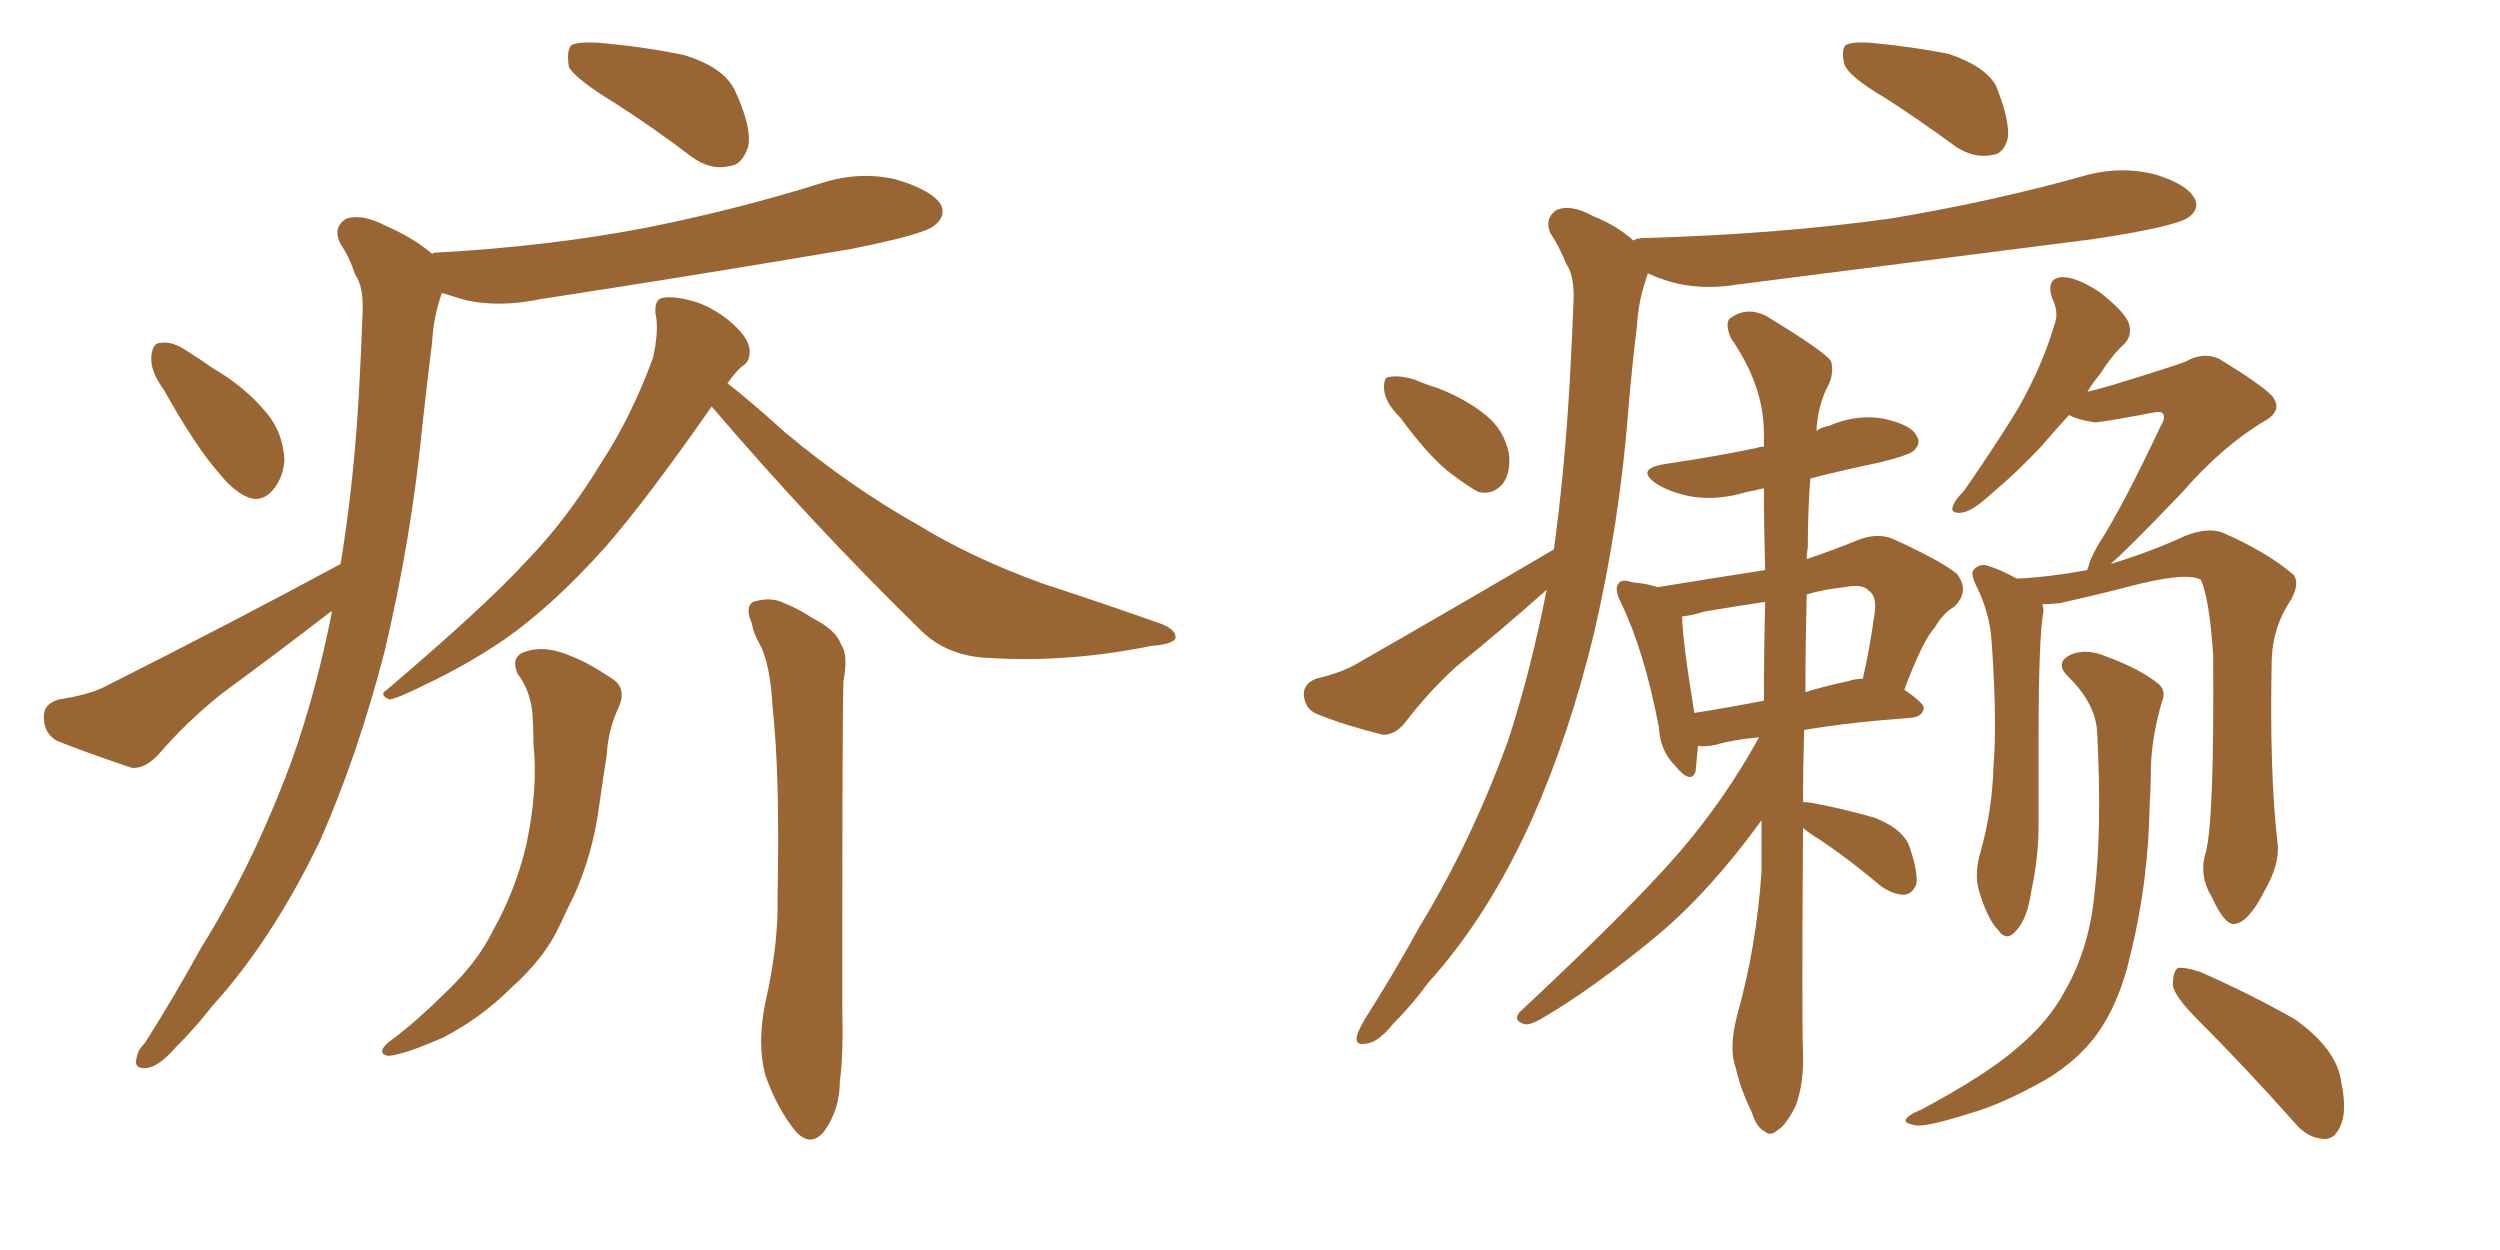 <svg xmlns="http://www.w3.org/2000/svg" xmlns:xlink="http://www.w3.org/1999/xlink" width="300" height="150"><path fill="#996633" padding="10" d="M73.68 12.30L73.68 12.30Q69.14 9.52 68.26 8.06L68.26 8.06Q67.97 6.01 68.55 5.42L68.55 5.42Q69.43 4.98 71.78 5.13L71.78 5.13Q77.05 5.57 82.03 6.59L82.03 6.59Q86.87 8.06 88.18 10.84L88.18 10.84Q90.23 15.23 89.79 17.58L89.79 17.58Q89.06 19.78 87.60 19.92L87.60 19.92Q85.25 20.51 82.91 18.75L82.91 18.75Q78.08 15.09 73.68 12.30ZM19.63 46.73L19.63 46.73Q18.02 44.53 18.16 42.77L18.16 42.77Q18.31 41.16 19.19 41.16L19.19 41.16Q20.65 40.87 22.56 42.19L22.56 42.19Q24.17 43.21 25.63 44.24L25.63 44.24Q29.44 46.44 32.08 49.66L32.08 49.66Q33.98 52.00 34.13 55.22L34.13 55.22Q33.98 57.42 32.67 58.89L32.67 58.89Q31.20 60.50 29.30 59.47L29.30 59.47Q27.69 58.59 26.22 56.69L26.22 56.69Q23.58 53.76 19.63 46.73ZM40.87 67.68L40.87 67.68Q42.48 57.86 43.07 47.17L43.07 47.17Q43.36 41.89 43.51 37.50L43.51 37.50Q43.65 34.42 42.63 32.96L42.63 32.96Q41.89 30.76 40.87 29.30L40.87 29.30Q39.84 27.25 41.60 26.22L41.60 26.22Q43.51 25.63 46.29 27.10L46.29 27.10Q49.66 28.56 51.86 30.47L51.86 30.47Q52.00 30.32 52.15 30.32L52.15 30.32Q65.92 29.59 77.93 27.25L77.93 27.25Q88.77 25.05 98.58 21.97L98.58 21.97Q103.13 20.51 107.52 21.53L107.52 21.53Q111.91 22.85 112.94 24.61L112.94 24.61Q113.53 26.07 112.06 27.10L112.06 27.10Q110.89 28.13 102.10 29.88L102.10 29.88Q83.06 33.11 64.89 35.89L64.89 35.89Q60.06 36.91 55.96 36.04L55.96 36.04Q54.49 35.60 53.03 35.16L53.03 35.16Q52.88 35.45 52.88 35.60L52.88 35.60Q52.00 38.23 51.86 41.02L51.86 41.02Q51.27 45.70 50.68 51.12L50.68 51.12Q49.37 64.60 46.14 78.22L46.14 78.22Q42.92 90.67 38.38 100.93L38.38 100.93Q32.67 112.79 25.49 120.70L25.49 120.70Q23.44 123.34 21.09 125.68L21.09 125.68Q19.04 128.03 17.58 128.17L17.58 128.17Q15.97 128.32 16.41 126.86L16.41 126.86Q16.55 125.98 17.43 125.10L17.43 125.10Q20.95 119.53 24.17 113.67L24.17 113.67Q30.47 103.56 35.01 91.26L35.01 91.26Q37.94 83.06 39.84 73.39L39.84 73.39Q39.70 73.39 39.70 73.39L39.70 73.39Q33.25 78.37 26.66 83.20L26.66 83.20Q22.41 86.57 18.90 90.67L18.90 90.67Q17.29 92.29 15.82 92.14L15.82 92.14Q10.55 90.38 6.88 88.92L6.88 88.92Q5.27 88.04 5.27 86.13L5.27 86.13Q5.13 84.52 7.03 83.94L7.03 83.94Q10.84 83.35 12.74 82.32L12.74 82.32Q28.42 74.41 40.87 67.68ZM85.40 48.78L85.40 48.78Q77.64 59.91 72.66 65.63L72.66 65.63Q66.36 72.66 60.50 76.76L60.50 76.76Q55.96 79.83 50.98 82.18L50.98 82.18Q47.75 83.79 46.73 83.94L46.73 83.94Q45.41 83.35 46.44 82.76L46.44 82.76Q58.30 72.66 63.13 67.38L63.13 67.38Q67.97 62.40 72.07 55.66L72.07 55.66Q75.73 50.10 78.37 42.92L78.37 42.92Q79.10 39.55 78.66 37.65L78.66 37.65Q78.52 35.89 79.54 35.74L79.54 35.74Q81.01 35.45 83.79 36.33L83.79 36.33Q86.13 37.21 88.04 38.96L88.04 38.96Q89.79 40.58 89.94 41.89L89.94 41.89Q90.09 43.36 89.06 43.95L89.06 43.95Q88.33 44.53 87.30 46.00L87.30 46.00Q89.79 47.90 94.34 52.00L94.34 52.00Q102.10 58.45 110.16 62.99L110.16 62.99Q116.60 66.94 125.10 70.02L125.10 70.02Q132.71 72.51 139.31 74.85L139.31 74.85Q141.21 75.59 141.06 76.61L141.06 76.61Q140.63 77.34 138.28 77.49L138.28 77.49Q128.17 79.54 118.80 78.96L118.80 78.96Q113.67 78.81 110.45 75.59L110.45 75.59Q97.41 62.84 85.40 48.78ZM62.11 80.86L62.11 80.86Q61.23 78.81 62.99 78.22L62.99 78.22Q65.48 77.34 68.70 78.81L68.70 78.81Q70.61 79.54 73.24 81.30L73.24 81.30Q75.29 82.47 74.27 84.81L74.27 84.81Q72.95 87.60 72.80 90.67L72.80 90.67Q72.36 93.46 71.92 96.53L71.92 96.53Q71.19 102.25 68.99 107.23L68.99 107.23Q68.12 108.98 67.24 110.89L67.24 110.89Q65.48 114.84 61.38 118.51L61.38 118.51Q57.71 122.17 53.17 124.51L53.17 124.51Q48.49 126.56 46.58 126.71L46.58 126.71Q45.12 126.42 46.58 125.10L46.58 125.10Q48.78 123.49 50.68 121.73L50.68 121.73Q52.00 120.56 53.03 119.53L53.03 119.53Q57.28 115.58 59.18 111.62L59.18 111.62Q61.82 106.93 63.13 101.51L63.13 101.51Q64.60 94.63 64.01 89.21L64.01 89.21Q64.01 87.16 63.87 85.40L63.87 85.40Q63.57 82.76 62.11 80.86ZM90.23 74.85L90.23 74.85L90.23 74.85Q89.36 72.80 90.38 72.22L90.38 72.22Q92.29 71.63 93.75 72.22L93.75 72.22Q95.95 73.10 97.41 74.12L97.41 74.12Q100.34 75.59 100.93 77.34L100.93 77.34Q101.81 78.52 101.22 81.74L101.22 81.74Q101.07 84.08 101.07 120.70L101.07 120.70Q101.22 126.71 100.78 129.79L100.78 129.79Q100.78 133.15 98.88 135.79L98.88 135.79Q97.27 137.70 95.51 135.79L95.51 135.79Q93.31 133.15 91.85 129.05L91.85 129.05Q90.82 125.24 91.85 120.26L91.85 120.26Q93.46 113.23 93.31 107.37L93.31 107.37Q93.60 93.02 92.72 84.96L92.72 84.96Q92.43 79.54 91.11 77.20L91.11 77.20Q90.38 75.88 90.23 74.85ZM226.17 11.72L226.17 11.72Q221.92 9.23 221.34 7.76L221.34 7.76Q220.90 6.01 221.48 5.42L221.48 5.42Q222.22 4.98 224.41 5.13L224.41 5.13Q229.25 5.57 233.79 6.45L233.79 6.45Q238.18 7.91 239.50 10.25L239.50 10.25Q241.11 14.21 240.97 16.41L240.97 16.41Q240.53 18.46 239.06 18.60L239.06 18.60Q236.87 19.04 234.67 17.58L234.67 17.58Q230.27 14.36 226.17 11.72ZM168.02 50.10L168.02 50.10Q166.26 48.34 166.11 46.88L166.11 46.88Q165.97 45.41 166.55 45.26L166.55 45.26Q167.87 44.97 169.78 45.56L169.78 45.56Q171.09 46.14 172.56 46.58L172.56 46.58Q175.93 47.90 178.27 49.80L178.27 49.80Q180.47 51.56 181.05 54.35L181.05 54.35Q181.35 56.40 180.47 57.86L180.47 57.86Q179.30 59.47 177.39 59.03L177.39 59.03Q176.07 58.30 174.32 56.98L174.32 56.98Q171.68 55.08 168.02 50.10ZM186.47 65.92L186.47 65.92Q187.79 56.25 188.38 45.56L188.38 45.56Q188.67 40.28 188.82 36.18L188.82 36.18Q188.96 33.11 187.94 31.64L187.94 31.64Q187.06 29.44 186.04 27.98L186.04 27.98Q185.30 26.22 186.77 25.20L186.77 25.20Q188.53 24.46 191.16 25.93L191.16 25.93Q194.09 27.10 196.00 28.86L196.00 28.86Q196.44 28.56 197.31 28.56L197.31 28.56Q213.13 28.13 226.90 26.22L226.90 26.22Q239.21 24.17 250.63 20.95L250.63 20.95Q254.74 19.92 258.69 20.95L258.69 20.95Q262.50 22.12 263.38 23.88L263.38 23.88Q263.96 25.05 262.65 26.07L262.65 26.07Q260.89 27.25 251.07 28.71L251.07 28.71Q229.39 31.49 208.59 34.13L208.59 34.13Q204.20 34.86 200.54 33.84L200.54 33.84Q199.07 33.40 197.75 32.81L197.75 32.81Q197.61 33.11 197.46 33.69L197.46 33.69Q196.58 36.33 196.44 39.11L196.44 39.11Q195.85 43.80 195.41 49.07L195.41 49.07Q194.38 62.55 191.31 75.88L191.31 75.88Q188.38 88.04 183.84 98.29L183.84 98.29Q178.56 110.01 171.39 117.92L171.39 117.92Q169.48 120.56 167.14 122.90L167.14 122.90Q165.38 125.10 163.92 125.24L163.92 125.24Q162.45 125.54 162.89 124.07L162.89 124.07Q163.18 123.34 163.77 122.31L163.77 122.31Q167.14 117.04 170.36 111.18L170.36 111.18Q176.51 101.07 180.91 89.06L180.91 89.06Q183.69 80.57 185.60 70.75L185.60 70.75Q185.45 70.90 185.30 71.04L185.30 71.04Q180.18 75.59 174.76 79.98L174.76 79.98Q171.39 83.06 168.60 86.72L168.60 86.72Q167.43 88.18 165.97 88.18L165.97 88.18Q161.28 87.01 158.06 85.69L158.06 85.69Q156.59 85.11 156.45 83.35L156.45 83.35Q156.45 82.03 157.91 81.45L157.91 81.45Q160.99 80.71 162.74 79.69L162.74 79.69Q175.78 72.22 186.47 65.92ZM216.36 99.32L216.36 99.32Q216.21 122.61 216.36 126.27L216.36 126.27Q216.50 129.93 215.48 132.71L215.48 132.71Q214.31 135.06 213.28 135.64L213.28 135.64Q212.40 136.38 211.82 135.79L211.82 135.79Q210.79 135.35 210.21 133.45L210.21 133.45Q208.89 130.81 208.30 128.17L208.30 128.17Q207.42 125.83 208.45 121.88L208.45 121.88Q210.79 113.53 211.38 104.59L211.38 104.59Q211.38 101.22 211.38 98.44L211.38 98.44Q205.22 106.93 198.93 112.21L198.93 112.21Q191.16 118.65 184.86 122.31L184.86 122.31Q183.54 123.05 182.96 122.90L182.96 122.90Q181.49 122.46 182.37 121.44L182.37 121.44Q195.56 109.13 201.42 102.39L201.42 102.39Q206.98 95.95 211.08 88.48L211.08 88.48Q207.86 88.77 205.96 89.36L205.96 89.36Q204.64 89.65 203.76 89.50L203.76 89.50Q203.61 91.26 203.47 92.58L203.47 92.58Q202.88 94.19 200.98 91.85L200.98 91.85Q199.22 90.09 199.07 87.30L199.07 87.30Q197.31 78.08 194.53 72.36L194.53 72.36Q193.65 70.61 194.24 70.02L194.24 70.02Q194.53 69.43 195.85 69.87L195.85 69.87Q197.61 70.02 198.93 70.46L198.93 70.46Q205.22 69.43 211.82 68.41L211.82 68.41Q211.67 63.13 211.67 58.59L211.67 58.59Q210.50 58.89 209.62 59.03L209.62 59.03Q206.25 60.06 203.17 59.62L203.17 59.62Q200.68 59.18 198.93 58.15L198.93 58.15Q196.00 56.25 199.95 55.66L199.95 55.66Q205.81 54.79 210.79 53.76L210.79 53.76Q211.08 53.61 211.67 53.61L211.67 53.61Q211.67 52.59 211.67 52.00L211.67 52.00Q211.67 46.29 207.71 40.58L207.71 40.58Q206.98 38.82 207.57 38.23L207.57 38.23Q209.91 36.47 212.70 38.38L212.70 38.38Q219.14 42.33 219.73 43.36L219.73 43.36Q220.17 44.97 219.14 46.73L219.14 46.73Q218.12 48.93 217.97 51.71L217.97 51.71Q218.55 51.27 219.43 51.12L219.43 51.12Q222.80 49.66 226.03 50.24L226.03 50.24Q229.39 50.98 229.98 52.29L229.98 52.29Q230.57 53.17 229.69 54.05L229.69 54.05Q229.10 54.64 225.44 55.52L225.44 55.52Q221.19 56.40 217.24 57.42L217.24 57.42Q216.94 61.23 216.94 65.63L216.94 65.63Q216.80 66.50 216.80 67.09L216.80 67.09Q219.87 66.06 223.10 64.75L223.10 64.75Q225.44 63.87 227.34 64.75L227.34 64.75Q233.06 67.38 234.81 68.85L234.81 68.85Q236.43 70.90 234.52 72.80L234.52 72.80Q233.20 73.54 232.18 75.29L232.18 75.29Q230.71 76.90 228.52 82.76L228.52 82.76Q230.86 84.38 230.86 84.96L230.86 84.96Q230.71 85.99 229.39 86.13L229.39 86.13Q221.48 86.72 216.50 87.60L216.50 87.60Q216.36 92.14 216.36 96.24L216.36 96.24Q216.80 96.24 217.68 96.39L217.68 96.39Q221.48 97.12 225 98.14L225 98.14Q228.66 99.61 229.25 101.95L229.25 101.95Q230.13 104.59 229.98 106.05L229.98 106.05Q229.54 107.23 228.52 107.37L228.52 107.37Q227.20 107.37 225.73 106.35L225.73 106.35Q221.92 103.13 218.41 100.78L218.41 100.78Q216.94 99.90 216.36 99.32ZM211.67 84.08L211.67 84.08Q211.67 77.93 211.82 72.22L211.82 72.22Q208.01 72.80 204.49 73.39L204.49 73.39Q203.17 73.83 201.86 73.97L201.86 73.97Q201.86 76.61 203.32 85.55L203.32 85.55Q207.13 84.96 211.67 84.08ZM216.80 71.34L216.80 71.34Q216.65 77.64 216.65 83.06L216.65 83.06Q218.99 82.32 221.78 81.74L221.78 81.74Q222.66 81.45 223.54 81.45L223.54 81.45Q224.41 77.64 225 73.24L225 73.24Q225.15 71.48 224.27 70.90L224.27 70.90Q223.54 70.02 221.34 70.46L221.34 70.46Q218.70 70.75 216.80 71.34ZM264.70 102.25L264.70 102.25Q265.72 98.44 265.58 78.66L265.58 78.66Q265.14 71.92 264.11 69.58L264.11 69.58L264.11 69.58Q262.35 68.55 255.18 70.46L255.18 70.46Q251.81 71.34 247.27 72.36L247.27 72.36Q246.09 72.51 245.07 72.51L245.07 72.51Q245.21 72.80 245.21 73.39L245.21 73.39Q244.63 76.46 244.63 88.77L244.63 88.77Q244.63 93.90 244.63 98.88L244.63 98.88Q244.63 102.98 243.75 106.93L243.75 106.93Q243.31 110.16 241.99 111.62L241.99 111.62Q240.82 113.09 239.79 111.62L239.79 111.62Q238.48 110.30 237.45 106.79L237.45 106.79Q236.87 104.74 237.74 101.95L237.74 101.95Q239.06 97.12 239.21 92.14L239.21 92.14Q239.65 86.87 239.06 77.93L239.06 77.93Q238.92 75.29 238.48 73.83L238.48 73.83Q238.04 72.07 237.16 70.31L237.16 70.31Q236.57 69.14 236.72 68.55L236.72 68.55Q237.30 67.68 238.33 67.82L238.33 67.82Q240.23 68.41 241.99 69.43L241.99 69.43Q245.65 69.29 250.49 68.41L250.49 68.41Q250.49 68.12 250.63 67.97L250.63 67.97Q250.78 67.09 251.81 65.33L251.81 65.33Q254.74 60.79 259.28 51.12L259.28 51.12Q260.01 49.95 259.42 49.51L259.42 49.51Q259.28 49.37 258.40 49.51L258.40 49.51Q252.25 50.68 251.37 50.68L251.37 50.68Q249.32 50.39 248.29 49.80L248.29 49.80Q246.39 51.86 244.92 53.61L244.92 53.61Q241.55 57.13 239.21 59.03L239.21 59.03Q236.72 61.38 235.40 61.52L235.40 61.52Q233.94 61.67 234.38 60.64L234.38 60.64Q234.67 59.91 235.69 58.89L235.69 58.89Q239.36 53.61 242.14 49.07L242.14 49.07Q245.07 43.95 246.53 38.96L246.53 38.96Q247.12 37.50 246.24 35.74L246.24 35.74Q245.51 33.40 247.41 33.25L247.41 33.25Q249.32 33.25 252.10 35.16L252.10 35.16Q255.03 37.50 255.47 38.82L255.47 38.82Q255.91 40.28 254.88 41.31L254.88 41.31Q253.42 42.63 251.95 44.97L251.95 44.97Q251.07 46.00 250.49 47.02L250.49 47.02Q252.25 46.58 253.71 46.14L253.71 46.14Q261.33 43.80 262.35 43.36L262.35 43.36Q264.40 42.19 266.31 43.07L266.31 43.07Q271.14 46.00 272.61 47.46L272.61 47.46Q274.07 49.22 271.73 50.54L271.73 50.54Q266.75 53.47 261.77 59.18L261.77 59.18Q255.47 65.77 253.27 67.68L253.27 67.68Q258.11 66.21 262.21 64.31L262.21 64.31Q264.84 63.28 266.60 63.87L266.60 63.87Q272.02 66.21 275.24 68.99L275.24 68.99Q275.98 70.02 274.95 71.92L274.95 71.92Q272.75 75.15 272.61 79.10L272.61 79.10Q272.31 92.72 273.34 101.51L273.34 101.51L273.34 101.51Q273.49 103.86 271.73 106.93L271.73 106.93Q269.82 110.74 268.07 110.89L268.07 110.89Q266.89 110.89 265.43 107.67L265.43 107.67Q263.82 105.03 264.70 102.25ZM263.82 122.46L263.82 122.46Q260.89 119.53 260.74 118.21L260.74 118.21Q260.74 116.60 261.33 116.16L261.33 116.16Q262.06 116.02 263.96 116.60L263.96 116.60Q269.97 119.24 275.39 122.31L275.39 122.31Q280.52 125.98 280.96 129.93L280.96 129.93Q281.69 133.45 280.81 135.21L280.81 135.21Q280.08 136.82 278.76 136.67L278.76 136.67Q276.86 136.52 275.39 134.77L275.39 134.77Q269.53 128.17 263.82 122.46ZM251.66 87.89L251.66 87.89L251.66 87.89Q251.51 84.52 248.29 81.30L248.29 81.30Q246.39 79.54 248.58 78.52L248.58 78.52Q250.49 77.78 252.83 78.81L252.83 78.81Q256.79 80.27 258.98 82.03L258.98 82.03Q260.01 82.91 259.42 84.23L259.42 84.23Q258.25 88.33 258.11 91.85L258.11 91.85Q258.11 94.19 257.96 96.53L257.96 96.53Q257.81 105.91 255.62 114.70L255.62 114.70Q254.30 120.41 251.66 124.07L251.66 124.07Q249.32 127.29 245.36 129.64L245.36 129.64Q240.09 132.57 236.43 133.59L236.43 133.59Q231.30 135.21 229.98 135.06L229.98 135.06Q228.22 134.77 228.81 134.18L228.81 134.18Q229.10 133.74 230.57 133.15L230.57 133.15Q238.48 128.91 242.14 125.68L242.14 125.68Q245.95 122.46 247.85 118.80L247.85 118.80Q250.78 113.67 251.37 106.93L251.37 106.93Q252.25 99.32 251.66 87.89Z"/></svg>